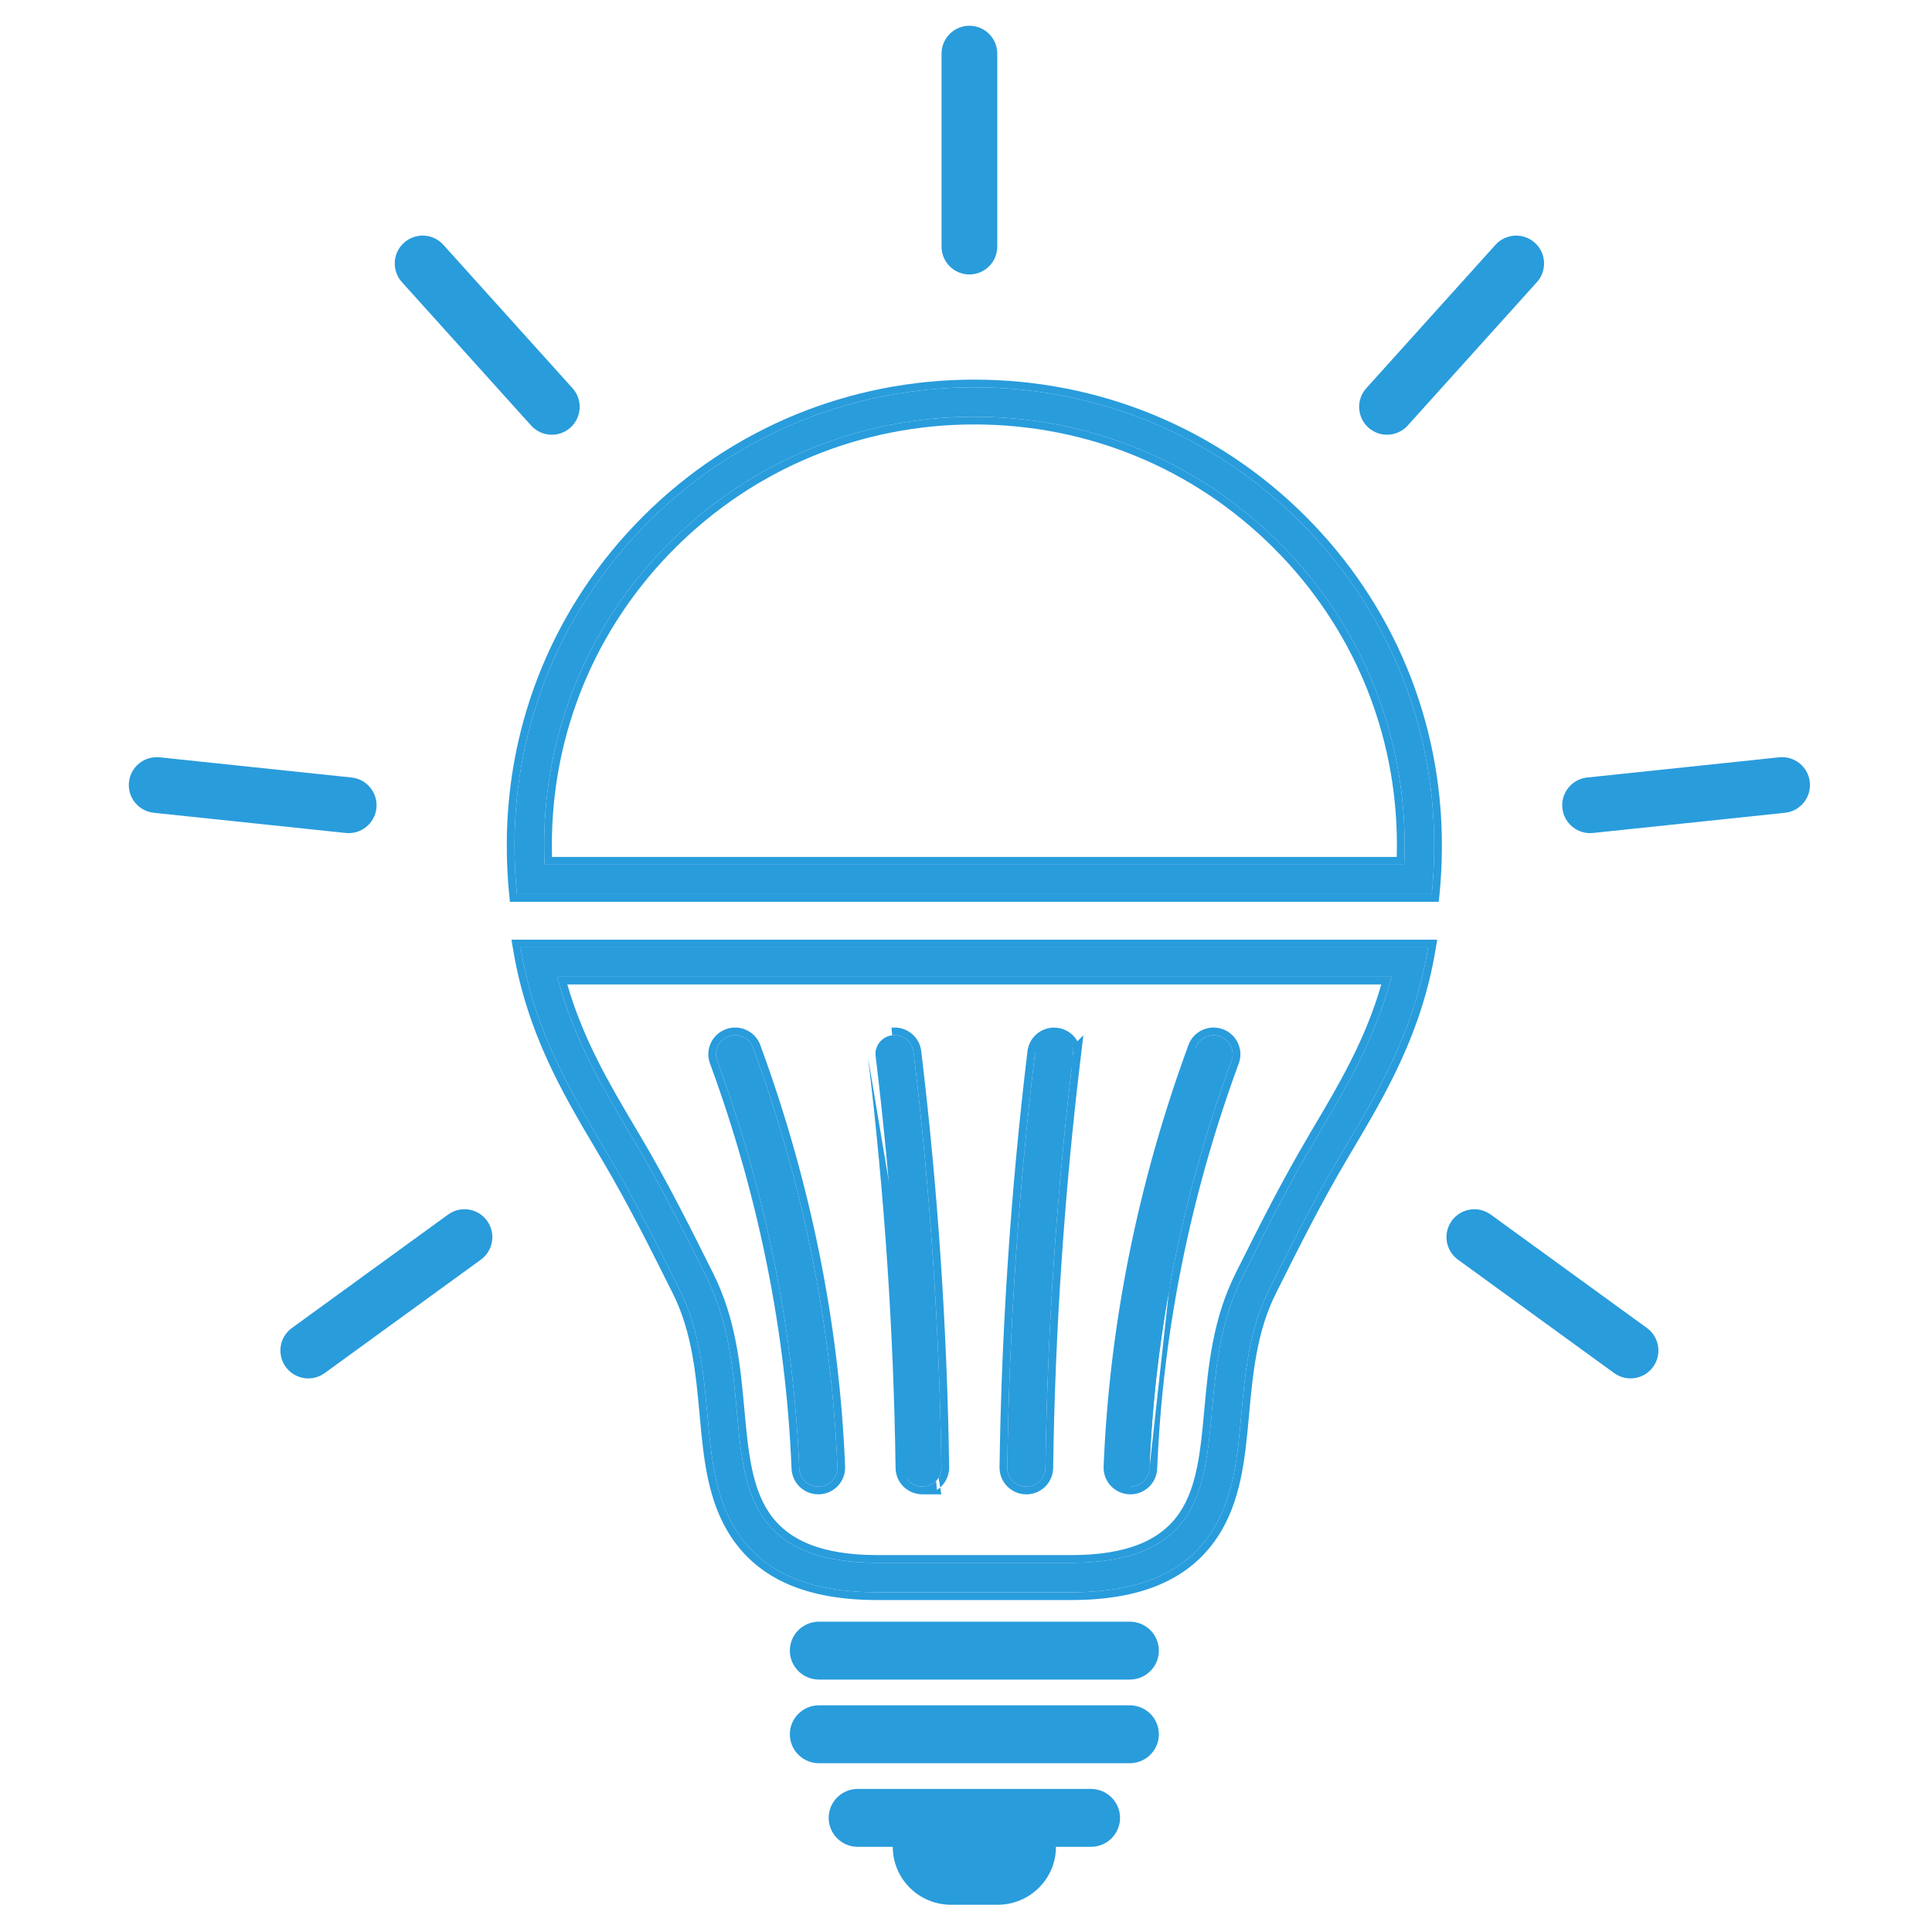 <svg width="75" height="75" viewBox="0 0 75 75" fill="none" xmlns="http://www.w3.org/2000/svg">
<path d="M42.347 69.446H33.3C32.675 69.446 32.169 69.948 32.169 70.57C32.169 71.191 32.675 71.694 33.3 71.694H34.657C34.657 72.935 35.669 73.942 36.919 73.942H38.729C39.978 73.942 40.992 72.936 40.992 71.694H42.349C42.974 71.694 43.48 71.191 43.48 70.57C43.48 69.948 42.974 69.446 42.349 69.446H42.347Z" fill="#299CDC"/>
<path d="M43.856 68.448H31.793C31.168 68.448 30.662 67.945 30.662 67.324C30.662 66.703 31.168 66.2 31.793 66.2H43.856C44.481 66.2 44.987 66.703 44.987 67.324C44.987 67.945 44.481 68.448 43.856 68.448Z" fill="#299CDC"/>
<path d="M43.856 65.201H31.793C31.168 65.201 30.662 64.698 30.662 64.077C30.662 63.455 31.168 62.953 31.793 62.953H43.856C44.481 62.953 44.987 63.455 44.987 64.077C44.987 64.698 44.481 65.201 43.856 65.201Z" fill="#299CDC"/>
<path d="M31.798 57.709C31.787 57.709 31.778 57.709 31.767 57.709C31.373 57.709 31.044 57.4 31.027 57.003C30.81 51.666 29.739 46.341 27.842 41.177C27.701 40.795 27.9 40.373 28.284 40.233C28.667 40.094 29.092 40.29 29.233 40.672C31.182 45.979 32.284 51.453 32.507 56.944C32.524 57.349 32.206 57.693 31.798 57.709ZM35.816 57.709H35.805C35.402 57.709 35.07 57.388 35.066 56.983C34.992 51.672 34.632 46.298 33.994 41.011C33.945 40.607 34.236 40.241 34.641 40.194C35.047 40.145 35.416 40.434 35.463 40.837C36.106 46.175 36.47 51.601 36.545 56.962C36.551 57.368 36.224 57.702 35.815 57.708L35.816 57.709ZM41.655 41.013C41.018 46.3 40.657 51.674 40.584 56.985C40.577 57.388 40.247 57.711 39.844 57.711H39.833C39.425 57.705 39.098 57.371 39.102 56.965C39.177 51.604 39.541 46.177 40.184 40.84C40.233 40.436 40.603 40.148 41.007 40.197C41.413 40.246 41.702 40.612 41.653 41.014L41.655 41.013ZM47.807 41.177C45.91 46.341 44.839 51.666 44.622 57.003C44.605 57.4 44.278 57.709 43.882 57.709C43.871 57.709 43.862 57.709 43.851 57.709C43.443 57.693 43.125 57.351 43.142 56.944C43.365 51.455 44.467 45.979 46.416 40.672C46.557 40.29 46.982 40.094 47.365 40.233C47.749 40.373 47.948 40.795 47.807 41.177Z" fill="#299CDC"/>
<path fill-rule="evenodd" clip-rule="evenodd" d="M31.798 58.01H31.768C31.215 58.01 30.751 57.575 30.728 57.016C30.512 51.711 29.447 46.416 27.56 41.28C27.362 40.741 27.644 40.147 28.181 39.952C28.719 39.756 29.316 40.03 29.515 40.569C31.474 45.904 32.582 51.409 32.807 56.932C32.83 57.505 32.382 57.986 31.81 58.009L31.798 58.01ZM32.507 56.944C32.284 51.453 31.182 45.979 29.233 40.672C29.092 40.29 28.667 40.094 28.284 40.233C27.9 40.373 27.701 40.795 27.842 41.177C29.739 46.341 30.81 51.666 31.027 57.003C31.044 57.4 31.373 57.709 31.767 57.709H31.798C32.206 57.693 32.524 57.349 32.507 56.944ZM36.543 58.01H35.805C35.241 58.01 34.772 57.559 34.766 56.987C34.692 51.687 34.332 46.324 33.696 41.047M33.994 41.011C33.945 40.607 34.236 40.241 34.641 40.194ZM34.641 40.194C35.047 40.145 35.416 40.434 35.463 40.837C36.106 46.175 36.47 51.601 36.545 56.962C36.55 57.247 36.39 57.496 36.153 57.621C36.053 57.675 35.939 57.706 35.818 57.708C35.817 57.708 35.817 57.708 35.816 57.708C35.816 57.708 35.815 57.708 35.815 57.708L35.816 57.709H35.805C35.565 57.709 35.35 57.595 35.214 57.417M36.543 58.01L36.373 57.84ZM36.373 57.84C36.661 57.653 36.851 57.327 36.845 56.958C36.77 51.586 36.406 46.15 35.761 40.801C35.694 40.232 35.175 39.828 34.606 39.896M42.056 40.19L41.953 41.049C41.317 46.325 40.957 51.688 40.883 56.989C40.875 57.557 40.41 58.011 39.844 58.011H39.828C39.257 58.002 38.796 57.534 38.802 56.962C38.877 51.59 39.242 46.151 39.887 40.804C39.956 40.233 40.477 39.831 41.043 39.899C41.043 39.899 41.043 39.899 41.043 39.899C41.385 39.94 41.668 40.142 41.826 40.42L41.602 40.643M41.654 41.013C41.654 41.012 41.654 41.012 41.654 41.011C41.669 40.882 41.649 40.755 41.602 40.643M41.598 41.493C40.996 46.625 40.655 51.834 40.584 56.985C40.577 57.388 40.247 57.711 39.844 57.711H39.833C39.425 57.705 39.098 57.371 39.102 56.965C39.177 51.604 39.541 46.177 40.184 40.84M41.598 41.493C41.617 41.334 41.636 41.175 41.655 41.015C41.655 41.015 41.655 41.015 41.655 41.014C41.655 41.014 41.655 41.013 41.655 41.013L41.653 41.014C41.654 41.014 41.654 41.013 41.654 41.013M42.056 40.19L41.826 40.42ZM44.922 57.016C44.898 57.575 44.437 58.01 43.882 58.01H43.839C43.267 57.986 42.819 57.506 42.842 56.932C42.842 56.931 42.842 56.932 42.842 56.932C43.067 51.41 44.175 45.904 46.135 40.569C46.333 40.03 46.93 39.756 47.468 39.952C48.005 40.147 48.288 40.741 48.089 41.28C46.202 46.416 45.137 51.711 44.922 57.016ZM44.622 57.003C44.839 51.666 45.91 46.341 47.807 41.177C47.948 40.795 47.749 40.373 47.365 40.233C46.982 40.094 46.557 40.29 46.416 40.672M44.622 57.003C44.605 57.4 44.278 57.709 43.882 57.709ZM43.882 57.709H43.851Z" fill="#299CDC"/>
<path d="M20.209 36.778C20.742 39.997 22.099 42.287 23.42 44.517L23.662 44.925C24.647 46.598 25.489 48.282 26.382 50.067C27.157 51.616 27.308 53.278 27.457 54.886C27.611 56.578 27.758 58.176 28.632 59.497C29.662 61.056 31.437 61.813 34.055 61.813H36.522C36.906 61.813 37.319 61.813 37.823 61.813H39.122H41.594C44.212 61.813 45.985 61.056 47.015 59.497C47.89 58.177 48.035 56.58 48.191 54.886C48.337 53.279 48.49 51.617 49.265 50.067C50.274 48.048 51.061 46.497 51.987 44.925C52.067 44.79 52.147 44.657 52.226 44.523C53.548 42.29 54.905 39.998 55.439 36.778H20.209ZM51.237 43.943C51.158 44.078 51.078 44.212 50.997 44.348C50.051 45.951 49.256 47.518 48.237 49.558C47.365 51.3 47.203 53.069 47.047 54.781C46.905 56.326 46.772 57.785 46.057 58.867C45.255 60.079 43.795 60.668 41.594 60.668H39.122H37.825C37.32 60.668 36.906 60.668 36.522 60.668H34.055C31.854 60.668 30.395 60.079 29.592 58.867C28.877 57.785 28.742 56.326 28.602 54.78C28.446 53.068 28.284 51.298 27.412 49.556C26.512 47.753 25.661 46.052 24.654 44.347L24.41 43.937C23.34 42.131 22.249 40.285 21.63 37.917H54.016C53.398 40.287 52.304 42.135 51.234 43.941L51.237 43.943Z" fill="#299CDC"/>
<path fill-rule="evenodd" clip-rule="evenodd" d="M19.855 36.478H55.793L55.735 36.827C55.192 40.102 53.811 42.435 52.492 44.663L52.484 44.676C52.405 44.809 52.325 44.943 52.246 45.077C51.326 46.639 50.543 48.182 49.534 50.201C48.788 51.693 48.637 53.298 48.489 54.913L48.485 54.965C48.332 56.624 48.179 58.283 47.266 59.663C46.159 61.336 44.269 62.113 41.594 62.113H34.055C31.38 62.113 29.488 61.336 28.382 59.663C27.465 58.276 27.313 56.611 27.161 54.947L27.158 54.913C27.009 53.296 26.86 51.692 26.114 50.201L26.111 50.195C25.219 48.411 24.382 46.738 23.403 45.078L23.162 44.67L23.153 44.654C21.835 42.43 20.455 40.099 19.913 36.827L19.855 36.478ZM23.662 44.925C24.645 46.594 25.486 48.275 26.377 50.056L26.382 50.067C27.155 51.611 27.308 53.268 27.455 54.872L27.457 54.886C27.611 56.578 27.758 58.176 28.632 59.497C29.662 61.056 31.437 61.813 34.055 61.813H41.594C44.212 61.813 45.985 61.056 47.015 59.497C47.888 58.181 48.034 56.587 48.19 54.899L48.191 54.886C48.337 53.279 48.49 51.617 49.265 50.067C50.274 48.048 51.061 46.497 51.987 44.925C52.067 44.79 52.147 44.656 52.226 44.523C53.507 42.36 54.82 40.142 55.386 37.078C55.405 36.979 55.422 36.879 55.439 36.778H20.209C20.225 36.879 20.243 36.979 20.261 37.078C20.827 40.139 22.139 42.355 23.418 44.513L23.662 44.925ZM50.997 44.348C51.016 44.316 51.035 44.284 51.054 44.252C51.064 44.235 51.074 44.218 51.084 44.202C51.127 44.129 51.17 44.057 51.212 43.984C51.221 43.971 51.229 43.957 51.237 43.943C51.237 43.943 51.237 43.943 51.237 43.943L51.234 43.941C51.234 43.941 51.234 43.941 51.234 43.941C51.242 43.928 51.25 43.914 51.258 43.901C51.301 43.828 51.344 43.755 51.387 43.682C52.362 42.035 53.337 40.333 53.934 38.217C53.962 38.118 53.99 38.018 54.016 37.917H21.63C21.657 38.018 21.684 38.118 21.712 38.217C22.342 40.442 23.386 42.208 24.41 43.937L24.654 44.347C25.661 46.052 26.512 47.753 27.412 49.556C28.284 51.298 28.446 53.068 28.602 54.78C28.742 56.326 28.877 57.785 29.592 58.867C30.395 60.079 31.854 60.668 34.055 60.668H41.594C43.795 60.668 45.255 60.079 46.057 58.867C46.771 57.788 46.905 56.332 47.047 54.791L47.047 54.781C47.203 53.069 47.365 51.3 48.237 49.558C49.256 47.518 50.051 45.95 50.997 44.348ZM47.968 49.424C47.071 51.218 46.905 53.038 46.75 54.74L46.749 54.754C46.605 56.321 46.472 57.696 45.807 58.701C45.084 59.792 43.749 60.368 41.594 60.368H34.055C31.9 60.368 30.565 59.792 29.842 58.701C29.177 57.696 29.043 56.321 28.9 54.752L28.899 54.738C28.744 53.036 28.578 51.217 27.681 49.422C26.781 47.621 25.925 45.91 24.912 44.194L24.669 43.784C24.669 43.784 24.669 43.784 24.669 43.784C23.656 42.074 22.644 40.361 22.024 38.217H53.622C53.003 40.363 51.989 42.078 50.976 43.788L50.811 44.066L50.815 44.068C50.809 44.078 50.802 44.089 50.796 44.099C50.777 44.131 50.758 44.163 50.739 44.195C49.787 45.808 48.987 47.384 47.968 49.424Z" fill="#299CDC"/>
<path d="M50.454 20.242C47.086 16.885 42.599 15.037 37.825 15.037C33.049 15.037 28.563 16.885 25.193 20.242C21.827 23.596 19.973 28.058 19.973 32.806C19.973 33.474 20.005 34.108 20.066 34.709H55.581C55.642 34.108 55.674 33.476 55.674 32.806C55.674 28.058 53.82 23.597 50.454 20.242ZM21.139 33.567C21.129 33.318 21.123 33.066 21.123 32.806C21.123 28.363 22.857 24.188 26.008 21.048C29.159 17.907 33.357 16.177 37.826 16.177C42.295 16.177 46.491 17.907 49.643 21.048C52.793 24.188 54.528 28.363 54.528 32.806C54.528 33.066 54.52 33.318 54.511 33.567H21.139Z" fill="#299CDC"/>
<path fill-rule="evenodd" clip-rule="evenodd" d="M50.666 20.029C54.088 23.441 55.974 27.978 55.974 32.806C55.974 33.485 55.942 34.127 55.88 34.739L55.852 35.009H19.795L19.768 34.739C19.706 34.127 19.673 33.484 19.673 32.806C19.673 27.978 21.559 23.439 24.981 20.029C28.408 16.616 32.97 14.737 37.825 14.737C42.678 14.737 47.241 16.616 50.666 20.029ZM25.193 20.242C28.563 16.885 33.049 15.037 37.825 15.037C42.599 15.037 47.086 16.885 50.454 20.242C53.82 23.597 55.674 28.058 55.674 32.806C55.674 33.476 55.642 34.107 55.581 34.709H20.066C20.005 34.107 19.973 33.474 19.973 32.806C19.973 28.058 21.827 23.595 25.193 20.242ZM21.429 33.267C21.425 33.115 21.423 32.962 21.423 32.806C21.423 28.443 23.126 24.344 26.219 21.261C29.315 18.176 33.436 16.477 37.826 16.477C42.216 16.477 46.336 18.176 49.431 21.261C52.525 24.344 54.228 28.443 54.228 32.806C54.228 32.961 54.225 33.114 54.221 33.267H21.429ZM54.511 33.567C54.52 33.318 54.528 33.066 54.528 32.806C54.528 28.363 52.793 24.188 49.643 21.048C46.491 17.907 42.295 16.177 37.826 16.177C33.357 16.177 29.159 17.907 26.008 21.048C22.857 24.188 21.123 28.363 21.123 32.806C21.123 33.066 21.129 33.318 21.139 33.567H54.511Z" fill="#299CDC"/>
<path d="M37.633 10.655C37.035 10.655 36.551 10.171 36.551 9.574V2.081C36.551 1.485 37.035 1 37.633 1C38.23 1 38.714 1.485 38.714 2.081V9.572C38.714 10.169 38.23 10.654 37.633 10.654V10.655Z" fill="#299CDC"/>
<path d="M53.12 16.599C52.676 16.199 52.64 15.514 53.039 15.071L58.054 9.504C58.453 9.061 59.139 9.024 59.582 9.424C60.026 9.823 60.063 10.508 59.663 10.952L54.648 16.518C54.249 16.962 53.563 16.998 53.12 16.599Z" fill="#299CDC"/>
<path d="M60.651 31.372C60.588 30.779 61.02 30.245 61.614 30.183L69.067 29.399C69.662 29.337 70.195 29.769 70.257 30.363C70.32 30.956 69.888 31.489 69.294 31.552L61.84 32.336C61.246 32.398 60.713 31.966 60.651 31.372Z" fill="#299CDC"/>
<path d="M56.358 47.389C56.709 46.906 57.387 46.798 57.87 47.149L63.933 51.552C64.416 51.903 64.524 52.58 64.173 53.063C63.822 53.546 63.144 53.654 62.661 53.303L56.598 48.9C56.115 48.549 56.007 47.872 56.358 47.389Z" fill="#299CDC"/>
<path d="M22.145 16.599C21.702 16.998 21.016 16.963 20.617 16.518L15.602 10.952C15.202 10.508 15.237 9.823 15.683 9.424C16.126 9.024 16.812 9.059 17.211 9.504L22.226 15.071C22.625 15.514 22.59 16.199 22.145 16.599Z" fill="#299CDC"/>
<path d="M14.613 31.372C14.55 31.966 14.017 32.398 13.423 32.336L5.97 31.552C5.375 31.489 4.944 30.956 5.006 30.363C5.068 29.769 5.602 29.337 6.196 29.399L13.649 30.183C14.243 30.245 14.675 30.779 14.613 31.372Z" fill="#299CDC"/>
<path d="M18.907 47.389C19.258 47.872 19.152 48.549 18.667 48.9L12.604 53.303C12.121 53.654 11.443 53.548 11.092 53.063C10.741 52.579 10.847 51.903 11.332 51.552L17.395 47.149C17.878 46.798 18.556 46.904 18.907 47.389Z" fill="#299CDC"/>
</svg>
